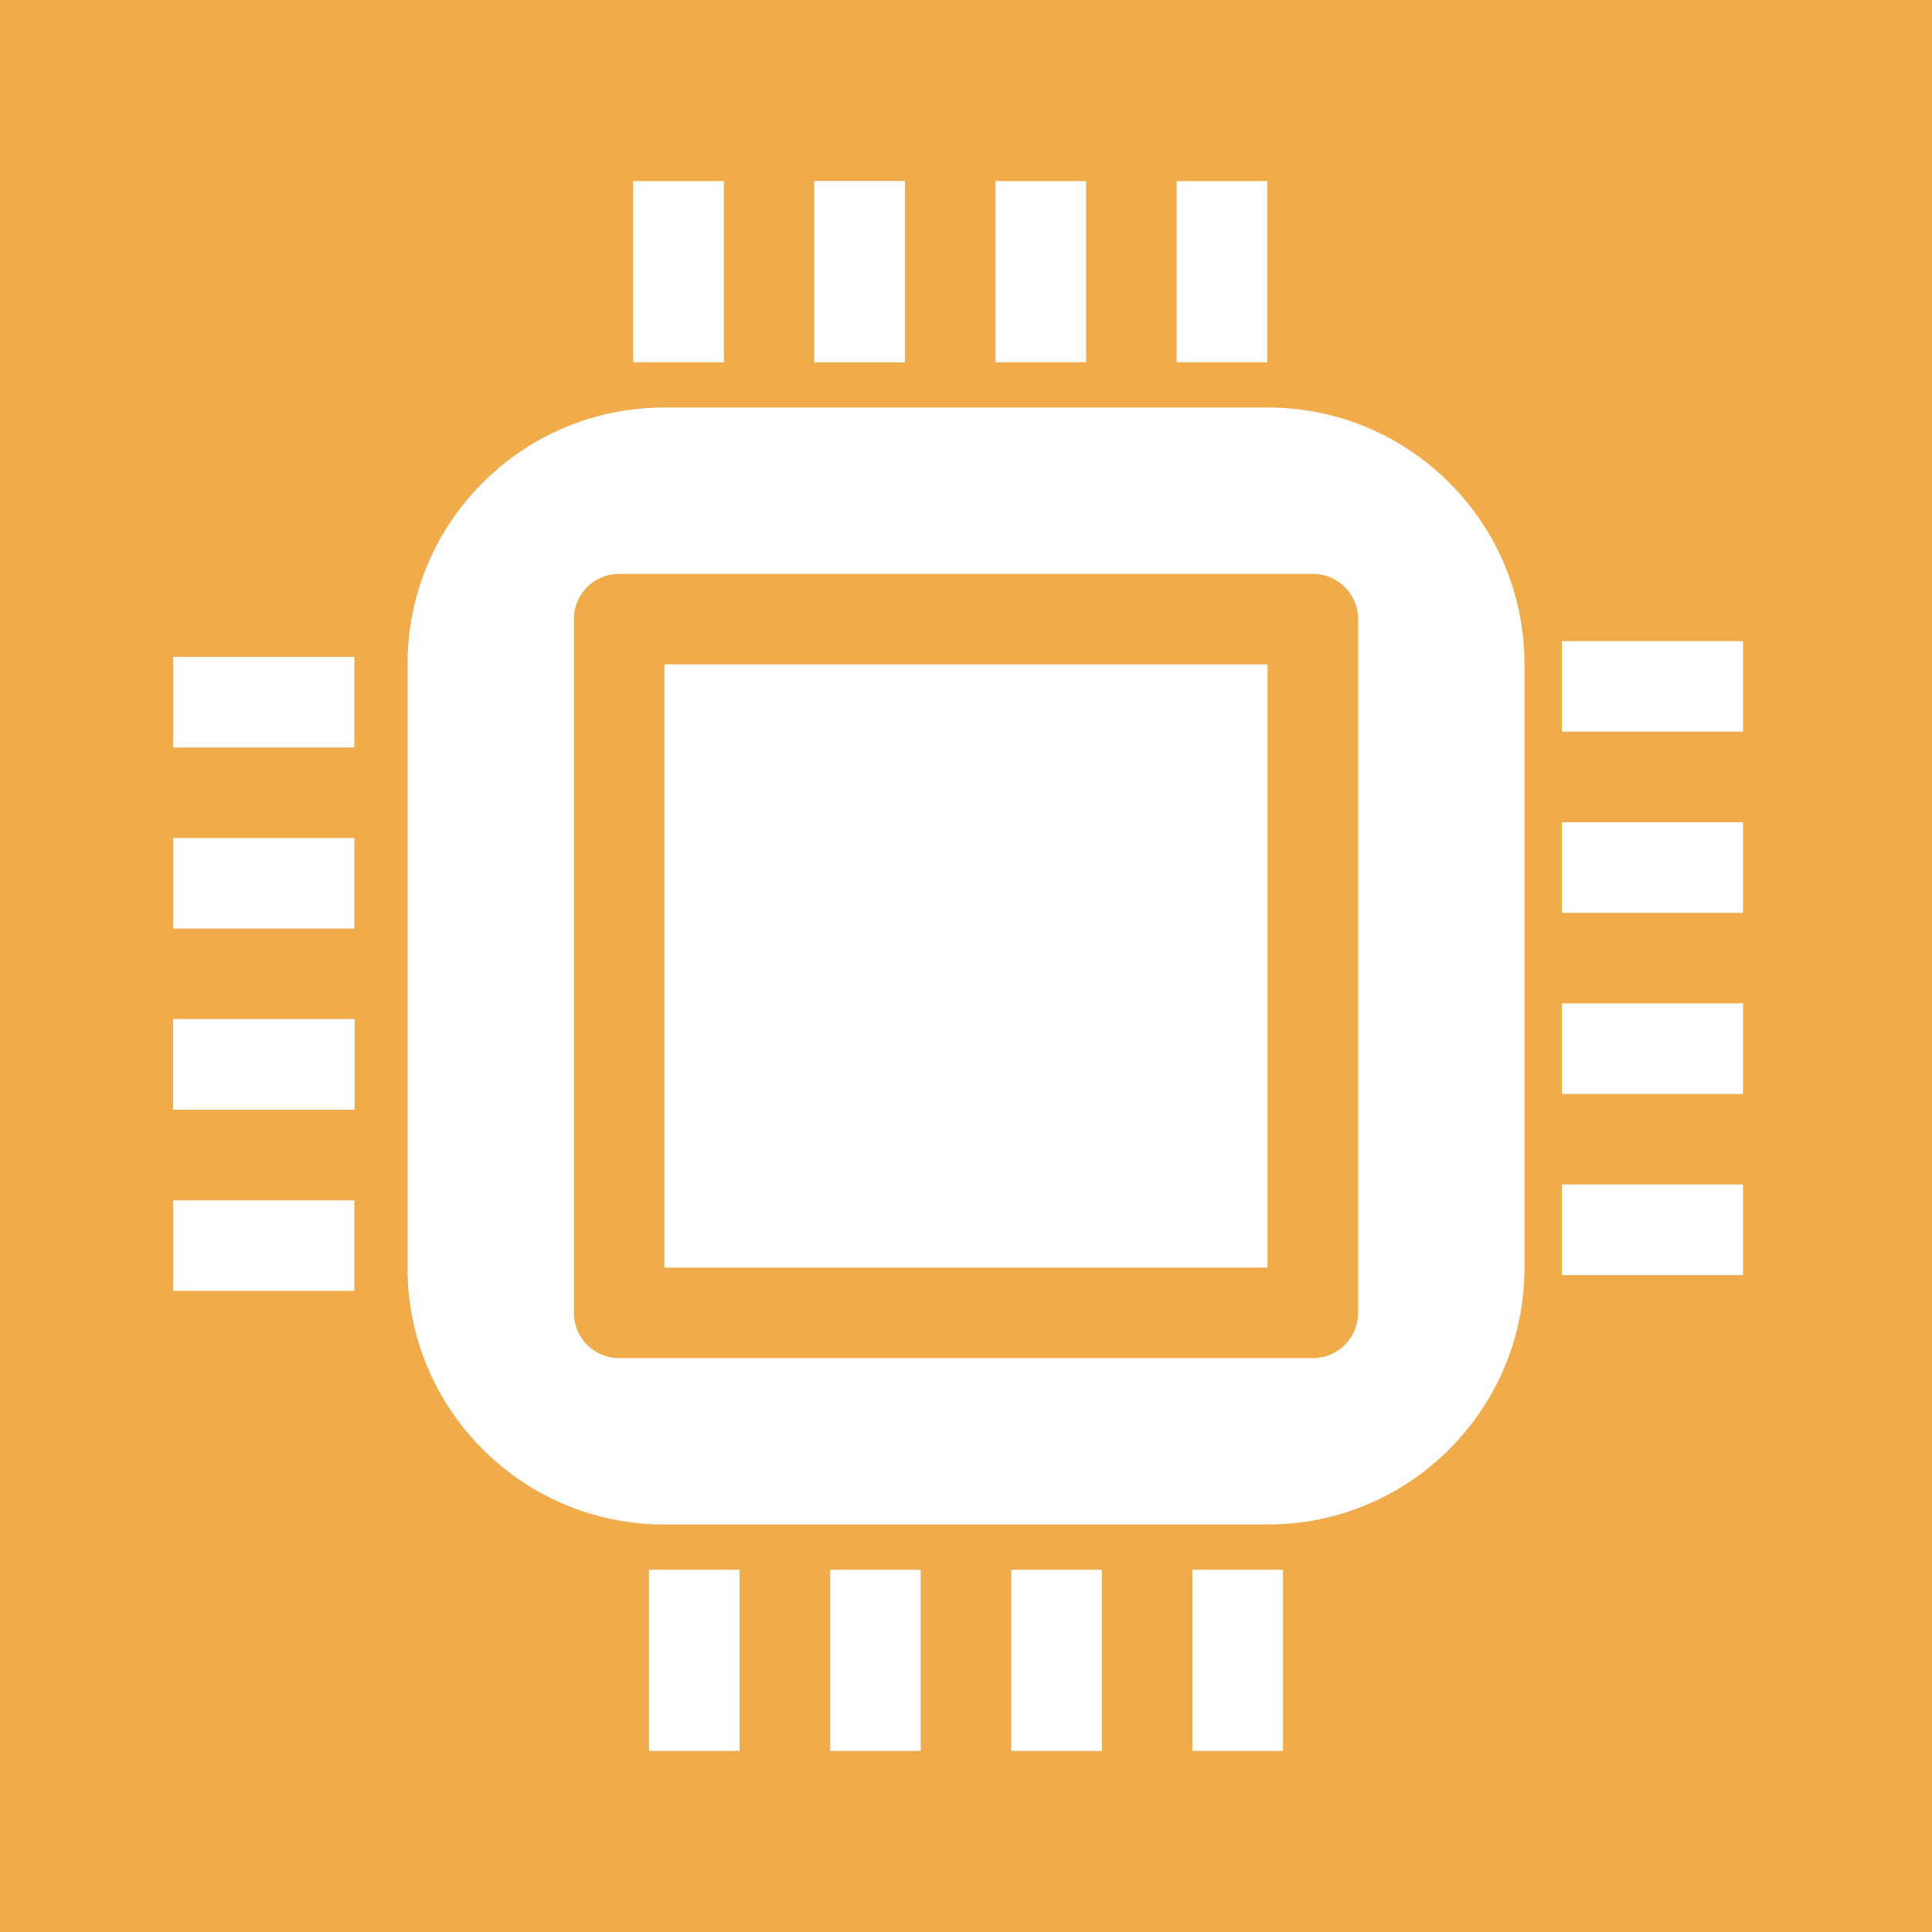 <svg viewBox="0 0 64 64" xmlns="http://www.w3.org/2000/svg" fill-rule="evenodd" clip-rule="evenodd"
     stroke-linecap="round" stroke-linejoin="round" stroke-miterlimit="1.5">
    <path fill="#f0ac4b" d="M0 0h64v64H0z"/>
    <g fill="#fff" stroke="#f0ac4b" stroke-width="3">
        <path d="M52 22c0-5.519-4.481-10-10-10H22c-5.519 0-10 4.481-10 10v20c0 5.519 4.481 10 10 10h20c5.519 0 10-4.481 10-10V22z"/>
        <path d="M20.51 20.51h22.98v22.98H20.51z"/>
    </g>
    <g fill="#fff">
        <path d="M20.978 6h3v6h-3zm12 0h3v6h-3zm6 0h3v6h-3zm-12 0h3v6h-3z"/>
        <path d="M21.5 52h3v6h-3zm12 0h3v6h-3zm6 0h3v6h-3zm-12 0h3v6h-3zm-.522-46h3v6h-3z"/>
    </g>
    <g fill="#fff">
        <path d="M5.739 39.761v3h6v-3h-6zm0-12v3h6v-3h-6zm0-6v3h6v-3h-6zm0 12v3h6v-3h-6z"/>
        <path d="M51.739 39.239v3h6v-3h-6zm0-12v3h6v-3h-6zm0-6v3h6v-3h-6zm0 12v3h6v-3h-6zm-46 .522v3h6v-3h-6z"/>
    </g>
</svg>
